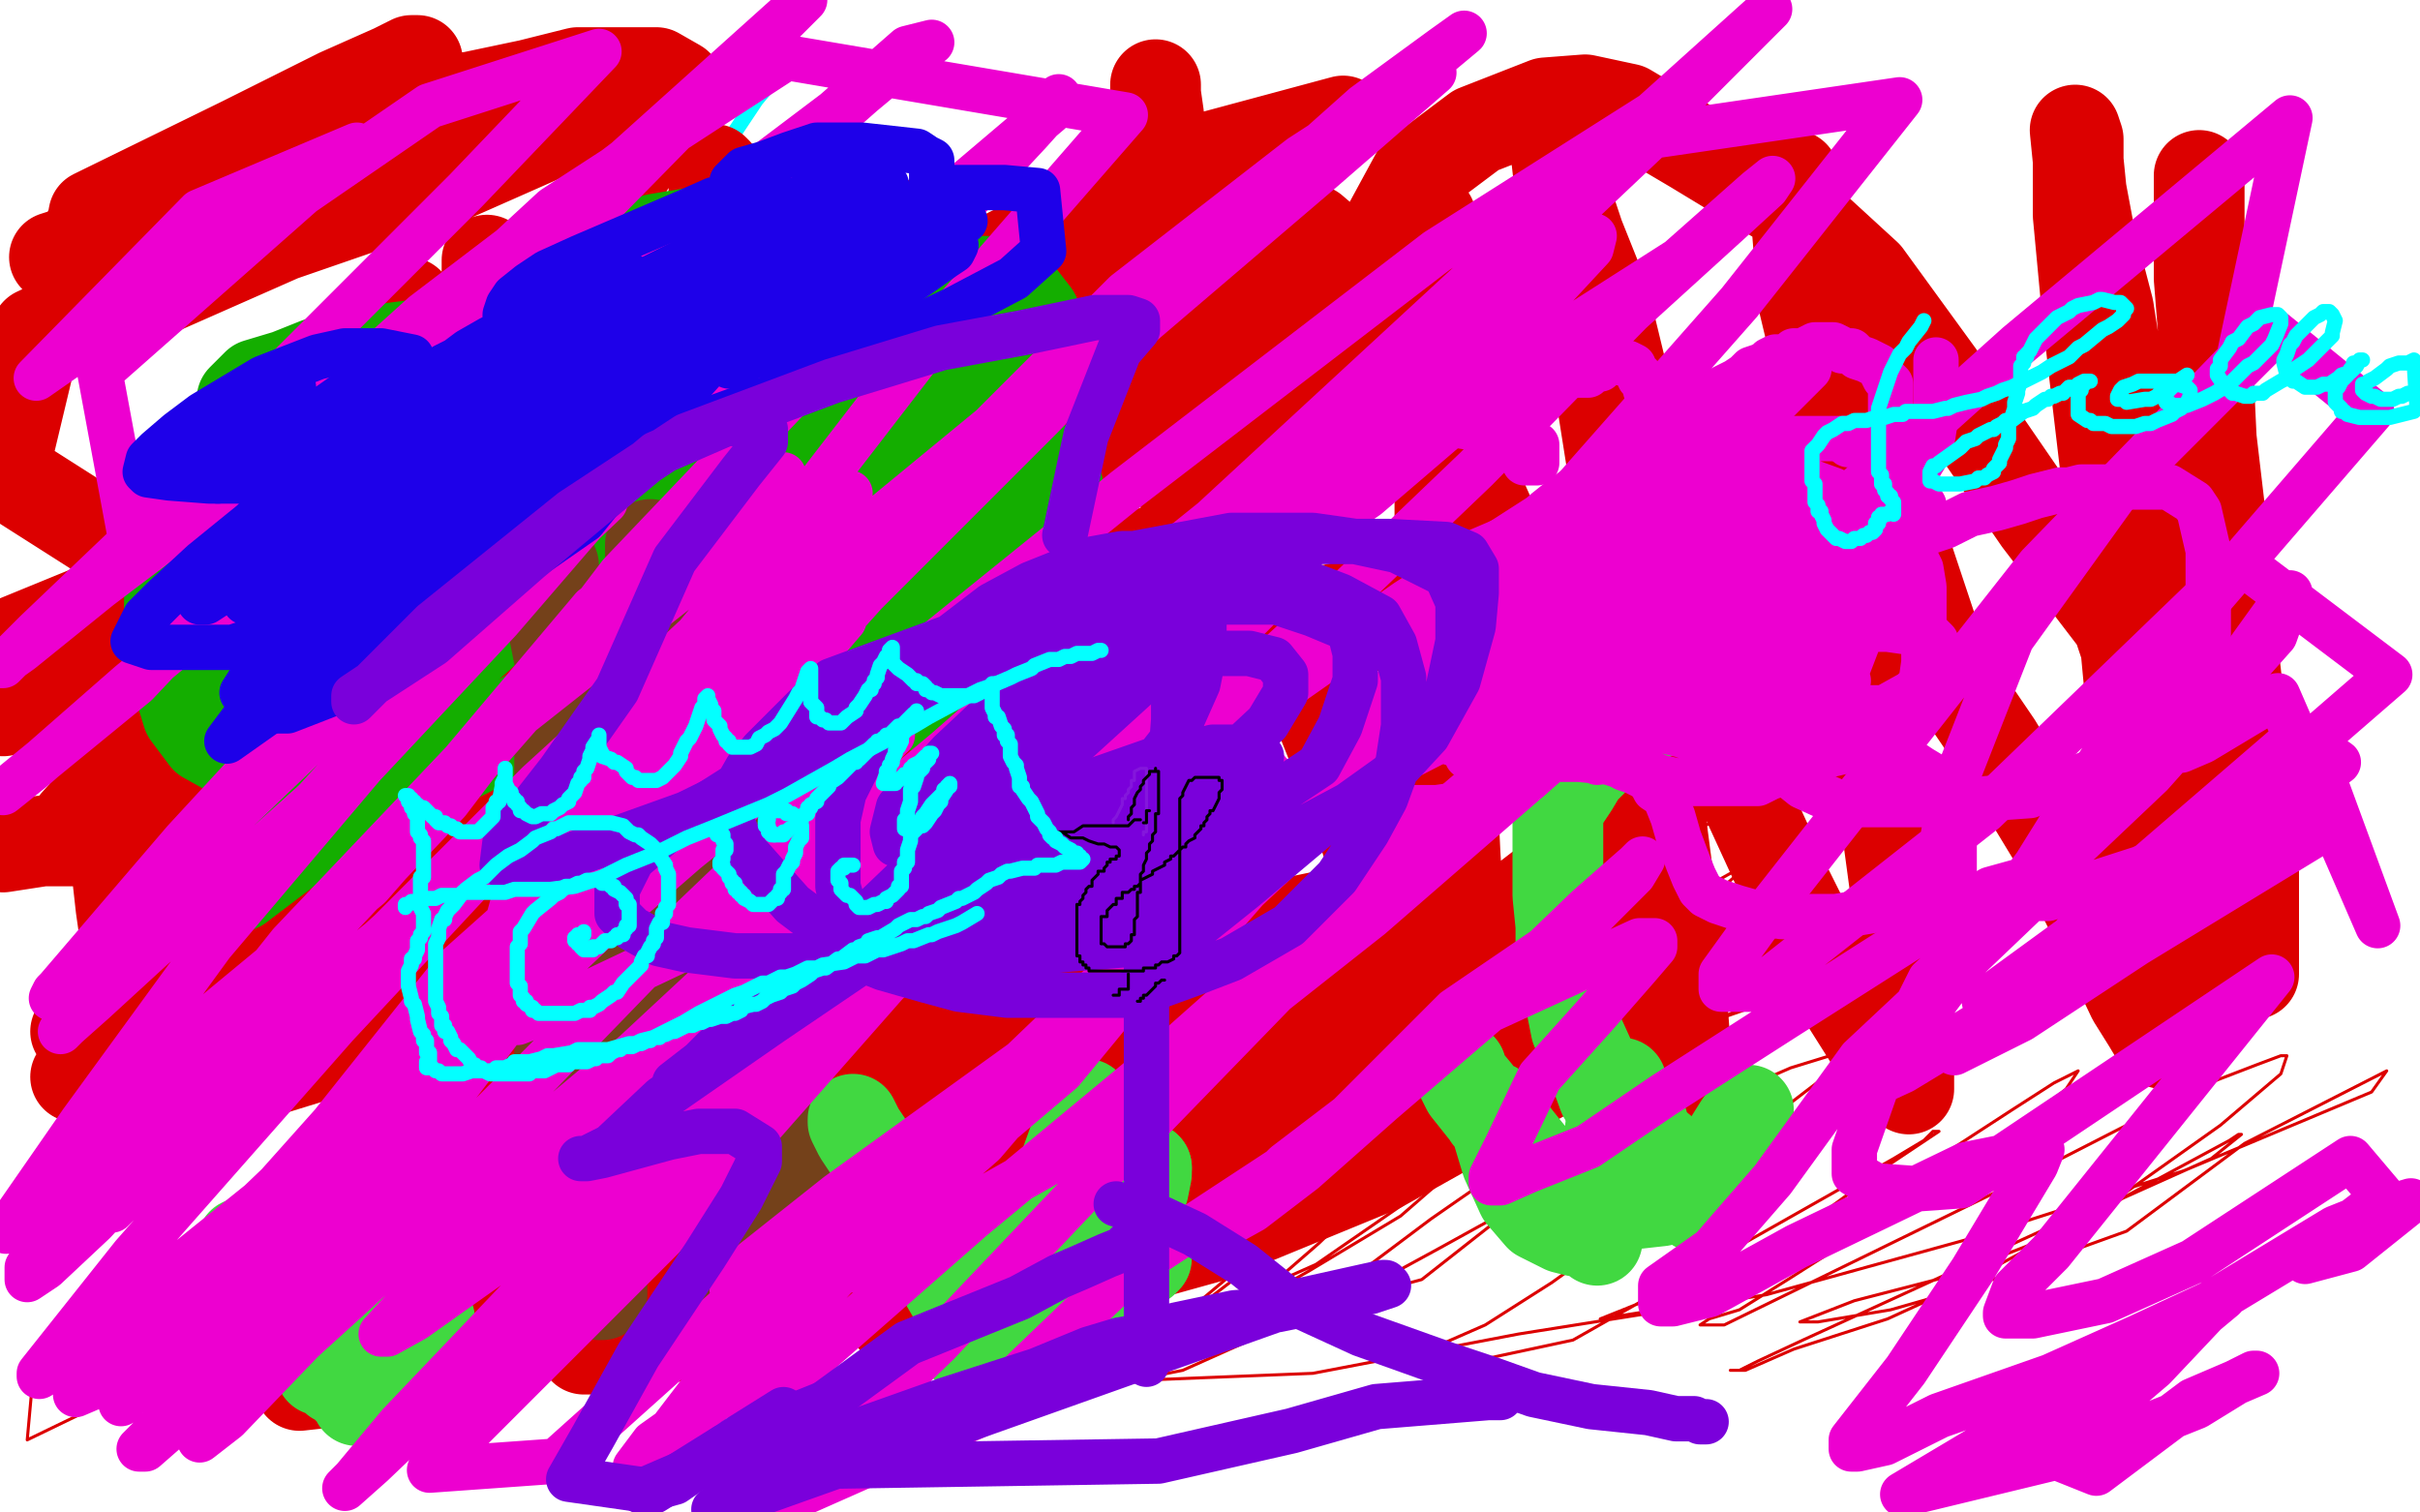 <?xml version="1.0" standalone="no"?>
<!DOCTYPE svg PUBLIC "-//W3C//DTD SVG 1.1//EN"
"http://www.w3.org/Graphics/SVG/1.1/DTD/svg11.dtd">

<svg width="800" height="500" version="1.1" xmlns="http://www.w3.org/2000/svg" xmlns:xlink="http://www.w3.org/1999/xlink" style="stroke-antialiasing: false"><desc>This SVG has been created on https://colorillo.com/</desc><rect x='0' y='0' width='800' height='500' style='fill: rgb(255,255,255); stroke-width:0' /><polyline points="267,18 265,18 265,18 260,21 260,21 255,27 255,27 250,33 250,33 242,45 242,45 234,53 234,53 228,61 228,61 219,70 219,70 212,78 212,78 207,86 207,86 202,91 202,91 198,96 198,96 196,97 196,97" style="fill: none; stroke: #03ffff; stroke-width: 5; stroke-linejoin: round; stroke-linecap: round; stroke-antialiasing: false; stroke-antialias: 0; opacity: 1.0"/>
<polyline points="196,97 195,98 194,99 194,100" style="fill: none; stroke: #03ffff; stroke-width: 5; stroke-linejoin: round; stroke-linecap: round; stroke-antialiasing: false; stroke-antialias: 0; opacity: 1.0"/>
<polyline points="253,155 251,155 251,155 240,155 240,155 233,156 233,156 223,160 223,160 202,168 202,168 179,178 179,178 164,184 164,184 151,188 151,188 141,192 141,192 138,193 136,193 138,193 146,192 167,183 202,164 235,144 280,126 314,114 338,105 358,97 370,94 376,92 378,91 375,92 366,95 356,101 346,106 298,135 279,152 264,164 246,172 235,178 229,181 227,182 226,182 248,176 272,165 307,149 337,129 354,118 365,110 377,104 379,103 379,102 371,105 342,119 304,142 257,166 210,184 169,205 123,231 98,246 89,251 87,253 115,237 151,217 202,196 243,166 298,135 334,114 353,102 364,96 372,92 374,92 374,91 371,92 361,97 337,106 304,124 268,144 226,164 196,178 175,188 164,193 160,195 159,195 167,193 194,181 235,155 282,127 330,102 368,86 410,70 439,56 449,50 454,47 456,46 449,50 424,62 397,75 343,98 296,133 236,163 193,187 143,218 110,240 100,248 96,251 117,243 153,222 206,204 251,186 307,167 347,148 387,131 421,121 435,116 440,114 442,114 443,114 443,115 437,124 417,138 395,152 365,170 323,195 292,223 266,242 249,255 241,260 241,262 247,262 259,262 287,258 323,247 366,227 414,205 451,190 496,179 520,173 531,170 536,169 537,169 538,169 533,169 509,176 484,192 441,216 403,235 384,247 373,253 371,256 387,253 423,242 452,230 494,215 526,203 543,198 555,196 562,196 564,196 562,198 553,203 537,207 530,209 514,214 489,231 445,261 408,286 367,309 332,332 316,348 310,357 310,361 323,361 343,354 383,338 426,321 476,303 527,283 573,256 617,233 641,221 648,217 650,217 652,216 635,228 603,251 560,275 514,297 472,331 425,360 400,377 390,383 385,387 385,388 387,388 412,382 439,364 473,340 513,323 537,312 549,307 558,305 560,305 560,306 553,314 535,331 502,353 471,375 423,408 392,434 377,448 369,453 368,455 400,429 434,403 470,382 505,362 528,347 539,342 545,341 548,341 549,343 549,347 545,353 535,360 513,368 486,382 463,402 433,420 419,428 413,431 436,411 462,386 503,367 536,347 559,329 585,316 599,312 608,311 610,311 610,314 599,321 584,330 563,339 522,350 493,364 465,381 441,396 429,402 426,403 449,383 480,361 524,333 556,305 579,285 606,272 619,266 624,264 627,264 627,263 602,272 550,301 502,326 448,351 401,381 372,407 359,418 354,423 354,424 355,424 373,411 409,388 441,368 487,346 518,326 538,311 549,305 555,302 557,302 544,316 514,334 482,352 462,368 448,383 438,393 434,398 434,400 449,387 486,368 515,357 536,348 554,339 570,336 579,332 582,332 562,339 527,355 477,389 435,418 390,438 363,450 353,455 351,458 366,458 391,453 429,436 473,403 509,378 550,359 576,348 589,343 593,340 596,340 571,349 544,366 515,391 477,412 455,424 448,429 444,430 470,423 498,401 529,380 569,363 592,353 605,349 616,345 620,344 622,344 611,350 538,406 513,424 491,438 475,445 471,449 471,450 481,450 492,449 520,443 626,383 636,377 639,374 640,374 641,374 623,386 597,405 570,420 544,430 529,436 548,433 571,424 612,402 645,380 665,367 679,358 687,354 683,360 652,386 613,409 591,423 575,433 565,436 562,438 563,438 570,438 660,394 701,373 733,357 746,352 754,349 756,349 754,355 734,372 703,394 596,443 581,450 575,453 572,453 577,453 593,446 624,436 648,425 737,377 740,375 741,375 731,383 702,396 675,410 644,422 613,430 595,437 601,437 625,433 653,425 703,407 742,378 789,354 784,361 722,387 653,409 584,428 502,441 434,454 334,458 353,444 381,405 400,374 412,348 417,321 417,309 406,303 316,328 166,402 71,446 9,476 11,454 86,392 154,336 223,282 272,233 294,209 303,200 306,198 305,198 304,198 265,225 202,258 150,287 114,312 97,325 92,327 94,322 110,309 155,279 198,235 251,200 291,161 322,127 339,112 346,106 346,105 328,121 281,147 235,171 172,206 128,236 100,253 91,259 98,254 134,230 179,200 237,156 285,117 337,83 372,54 384,43 388,41 387,43 386,44 347,65 276,110 210,147 150,177 106,203 81,223 73,229 74,228 85,219 126,197 168,163 223,125 263,95 286,73 299,62 303,59 268,77 223,110 168,146 124,172 95,188 81,196 76,199 102,187 141,164 167,137 188,121 198,115 203,112 204,112 195,126" style="fill: none; stroke: #dc0000; stroke-width: 1; stroke-linejoin: round; stroke-linecap: round; stroke-antialiasing: false; stroke-antialias: 0; opacity: 1.0"/>
<polyline points="1,280 14,278 14,278 36,278 36,278 38,278 38,278 38,279 38,281 38,284 39,291 40,300 41,307 42,315 44,327 44,329 45,331 56,278 63,263 65,242 69,229 69,224 70,220 68,237 66,245 64,255 63,269 63,284 63,293 65,301 68,305 72,309 74,310 76,310 78,310 78,309 79,306 79,300 79,289 80,277 80,266 81,252 81,234 81,220 81,213 81,210 81,209 81,208 81,210 81,216 81,226 81,235 81,245 82,256 85,271 87,284 89,291 90,294 90,295 91,295 91,291 91,281 91,272 91,261 91,240 89,217 88,203 87,195 86,190 86,189 86,191 86,198 86,212 88,227 90,240 95,256 101,278 108,291 116,300 119,304 123,306 125,306 127,306 129,302 129,290 129,277 129,264 129,249 127,224 123,203 119,190 116,180 113,175 112,174 112,179 112,192 115,215 121,237 128,255 135,285 142,305 146,315 149,321 151,324 152,322 152,311 152,298 152,284 152,268 152,239 150,222 148,209 147,202 146,199 146,198 145,202 145,214 145,231 145,244 147,260 151,284 157,304 163,314 168,319 170,321 171,322 172,322 172,312 170,292 163,272 158,232 151,199 146,170 142,135 138,116 136,105 135,102 135,100 135,104 135,121 135,138 135,158 139,195 143,225 152,261 163,294 176,318 184,334 188,342 190,344 190,345 190,342 190,331 188,305 184,278 178,238 173,198 167,160 164,120 162,103 161,92 161,88 161,87 161,86 161,93 163,112 167,134 177,160 188,201 199,232 208,273 217,306 222,323 225,337 229,347 230,352 230,353 230,343 229,326 227,292 222,260 218,212 215,175 211,132 208,98 205,79 203,68 202,65 202,64 202,65 202,74 202,95 204,118 207,150 215,191 225,219 238,261 256,294 273,319 285,347 292,368 296,378 298,381 300,382 300,355 300,321 297,279 292,246 284,198 275,162 264,128 252,92 244,71 239,61 237,57 236,56 236,73 240,97 246,122 261,164 274,198 288,242 296,278 305,311 312,347 320,370 324,380 327,383 328,385 329,385 330,385 331,364 331,336 330,294 324,257 321,209 317,169 314,137 312,103 311,86 310,75 310,72 310,71 310,81 311,99 315,115 326,151 340,183 356,213 373,255 383,281 390,304 399,334 406,352 412,361 416,365 418,366 415,336 406,297 400,249 397,209 391,158 389,124 385,84 384,53 383,38 382,31 382,28 382,36 382,59 383,80 390,113 399,149 413,181 431,223 445,258 456,291 467,327 472,347 478,356 481,362 482,363 483,364 483,347 483,317 481,282 479,240 476,208 476,164 474,135 473,112 473,93 473,79 473,74 473,72 473,84 474,98 478,122 485,154 497,181 510,222 522,254 533,285 542,323 549,346 553,357 556,363 557,365 558,365 558,358 556,331 553,302 547,256 542,221 536,173 530,135 524,108 519,78 515,56 514,47 513,44 516,60 522,78 530,98 538,131 545,159 553,189 562,228 574,257 591,294 607,326 619,345 625,354 628,358 630,359 631,360 631,341 629,312 624,275 618,237 613,202 605,156 602,124 596,99 594,74 593,63 593,58 596,69 601,84 606,101 613,131 621,156 631,185 643,221 660,246 680,279 696,311 705,330 710,338 713,343 715,345 716,345 716,328 714,305 711,276 705,238 702,206 697,163 693,129 690,103 687,71 687,54 687,46 686,43 688,63 691,79 697,102 702,134 708,159 715,186 718,220 724,243 729,270 734,299 737,312 742,319 743,321 744,322 745,322 745,309 745,292 745,274 741,240 738,213 735,179 731,145 730,124 728,98 727,75 727,66 727,59 727,58 727,59 727,61 727,77 727,92 729,117 730,148 730,168 732,207 732,235 732,260 732,291 732,306 732,314 731,316 728,300 722,278 713,245 700,206 674,172 641,124 617,91 593,69 560,49 538,36 524,33 511,34 488,43 468,58 449,93 434,123 415,161 389,204 372,244 358,289 354,316 354,328 360,335 382,339 407,339 453,332 489,309 537,272 576,242 596,219 607,198 609,187 579,181 525,186 453,207 357,233 247,258 135,303 25,341 67,317 178,284 285,252 374,222 433,203 452,199 456,199 457,198 235,288 130,328 25,356 292,229 349,200 376,184 385,181 386,181 339,200 245,230 136,272 56,271 162,214 268,169 355,130 418,106 357,127 267,161 164,204 56,246 29,251 122,204 219,167 313,135 370,110 392,104 399,103 365,115 282,135 82,209 25,272 500,78 511,75 511,76 511,78 433,100 320,131 203,171 106,206 20,231 0,214 83,180 186,147 122,155 34,177 1,156 12,110 55,90 95,73 114,61 122,56 124,55 93,65 29,82 31,71 80,47 112,31 130,23 136,20 138,20 133,24 110,35 64,62 43,71 32,76 29,77 30,78 39,78 57,75 98,66 136,49 178,36 203,28 213,26 215,26 216,26 191,40 148,59 93,78 25,108 48,91 97,69 143,47 177,34 187,31 189,31 167,41 118,55 73,68 18,85 43,77 85,60 112,44 122,39 126,37 134,35 156,32 175,28 191,24 205,24 217,24 224,28 224,32 220,39 210,51 199,71 190,84 180,96 172,105 168,114 166,123 166,132 170,140 178,145 190,150 214,152 233,152 247,152 258,151 265,150 267,149 247,157 202,173 142,205 85,235 33,257 41,253 107,211 191,172 281,119 350,81 401,57 435,44 444,40 392,54 321,90 235,121 143,156 78,191 26,220 2,233 1,235 10,232 51,210 113,183 192,151 281,112 351,88 411,78 434,76 441,82 435,97 399,122 332,168 253,214 178,263 104,313 64,343 49,357 48,361 66,361" style="fill: none; stroke: #dc0000; stroke-width: 30; stroke-linejoin: round; stroke-linecap: round; stroke-antialiasing: false; stroke-antialias: 0; opacity: 1.0"/>
<polyline points="66,361 105,349 168,312 249,278 308,250 367,227 399,215 409,213 409,214 409,215" style="fill: none; stroke: #dc0000; stroke-width: 30; stroke-linejoin: round; stroke-linecap: round; stroke-antialiasing: false; stroke-antialias: 0; opacity: 1.0"/>
<polyline points="409,215 368,233 294,276 212,317 157,351 120,384 107,401 106,406 112,403 144,385" style="fill: none; stroke: #dc0000; stroke-width: 30; stroke-linejoin: round; stroke-linecap: round; stroke-antialiasing: false; stroke-antialias: 0; opacity: 1.0"/>
<polyline points="259,331 182,381 129,419 86,441 67,451 67,453 75,453 79,453 133,419 215,376" style="fill: none; stroke: #dc0000; stroke-width: 30; stroke-linejoin: round; stroke-linecap: round; stroke-antialiasing: false; stroke-antialias: 0; opacity: 1.0"/>
<polyline points="144,385 185,362 247,332 292,299 324,281 342,274 346,274 341,280 317,299 259,331" style="fill: none; stroke: #dc0000; stroke-width: 30; stroke-linejoin: round; stroke-linecap: round; stroke-antialiasing: false; stroke-antialias: 0; opacity: 1.0"/>
<polyline points="213,399 151,426 119,441 109,447 108,449 120,449 146,444 210,423 268,379 336,347" style="fill: none; stroke: #dc0000; stroke-width: 30; stroke-linejoin: round; stroke-linecap: round; stroke-antialiasing: false; stroke-antialias: 0; opacity: 1.0"/>
<polyline points="215,376 273,342 330,312 363,294 374,290 375,290 375,291 346,310 274,355 213,399" style="fill: none; stroke: #dc0000; stroke-width: 30; stroke-linejoin: round; stroke-linecap: round; stroke-antialiasing: false; stroke-antialias: 0; opacity: 1.0"/>
<polyline points="336,347 382,320 427,305 451,300 456,300 447,305 421,320 360,361 282,397 212,423 145,442 109,453 99,458 117,456 164,442 225,421 302,376 360,342 421,318 455,308 467,306 468,306 453,312 416,345 356,379 294,405 235,426 203,440 193,445 193,446 204,446 235,439 298,425 354,404 422,366 469,340 508,325 525,321 525,322 516,334 477,361 424,384 362,405 320,422 301,433 296,435 296,436 296,437 328,429 400,409 456,386 522,349 561,322 577,312 583,308 544,334 466,365 407,386 354,402 331,410 326,412 331,412 349,409 396,397 441,382 499,345 538,318 552,308 556,304 554,305 552,307 485,339 391,371 315,398 249,417 208,426" style="fill: none; stroke: #dc0000; stroke-width: 30; stroke-linejoin: round; stroke-linecap: round; stroke-antialiasing: false; stroke-antialias: 0; opacity: 1.0"/>
<polyline points="150,250 149,250 149,250 149,251 149,251 147,252 147,252 145,252 145,252 141,253 141,253 130,255 130,255 121,256 121,256 102,256 102,256 88,254 77,249 68,244 62,236 58,223 56,207 56,196 57,186 63,178 75,168 89,158 103,149 111,146 121,142 128,142 134,143 139,146 141,151 141,154 141,156 135,158 127,159 120,159 110,159 99,156 89,148 83,142 80,136 80,132 85,127 95,124 105,120 115,117 130,115 154,112 169,109 178,109 182,109 183,110 184,113 184,114 183,116 179,119 177,120 175,120 175,118 178,110 183,101 190,91 203,83 217,79 229,77 239,77 248,77 261,78 274,85 283,94 289,106 291,114 291,120 287,127 278,136 269,144 265,148 262,148 261,146 261,140 269,132 282,122 298,108 308,100 317,93 326,93 335,95 342,104 345,110 345,117 343,123 338,130 333,140 326,150 321,158 317,163 311,166 310,166 310,165 313,160 319,157 328,154 337,153 343,153 348,155 349,158 350,162 349,167 343,172 334,180 325,192 317,201 311,207 308,211 306,212 306,210 306,204 308,197 312,193 318,191 326,191 334,191 340,194 343,200 344,205 342,216 336,220 326,224 318,229 309,231 301,233 291,233 280,233 273,232 268,229 266,225 265,223 265,220 265,219 265,218 266,219 266,221 265,223 263,224 260,227 257,227 254,227 250,227 247,227 242,227 237,224 233,221 232,218 230,214 230,211 229,210 229,213 229,216 228,219 227,223 225,226 223,230 222,231 220,233 218,233 215,233 213,232 211,230 208,229 208,228 207,227 206,227 205,229 203,233 201,235 200,236 197,237 195,237 194,235 191,231 189,226 188,220 188,214 188,204 188,193 188,186 189,180 190,179 190,178 190,177 186,183 171,199 150,218 134,234 111,260 90,280 81,289 78,293 79,293 104,274 158,247 200,220 234,191 263,168 275,158 276,154 269,152 257,152 229,157 187,172 149,191 109,208 88,218 80,222 78,223 78,224 112,213 169,190 212,170 233,158 245,152 250,148 251,147 251,146 242,146 216,149 193,157 175,165 164,173 156,178 153,182 154,182 162,177 177,168 211,156 234,146 247,141 254,136 257,135 258,134 251,136 227,141 201,149 181,158 157,169 141,177 137,178 163,167 207,151 241,139 260,129 269,122 273,117 274,114 273,114 267,114 255,116 237,122 226,125 217,128 214,130 212,130 218,128 237,119 257,107 265,99 271,94 272,92 263,96 249,102 237,108 231,112 229,113 228,113 236,112 246,107 251,103 252,102 252,101 246,102 236,106 228,111 222,115 217,119 215,121 214,123 213,124 213,125 214,125 213,125 210,125 207,126 204,128 202,129 200,131 200,133 200,135 199,134 198,132 196,131 193,130 190,130 182,130 174,130 168,130 165,131 163,135 162,139 162,143 163,146 167,147 171,148 174,148 176,148 177,148 178,148 178,146 177,142 174,140 169,137 164,136 161,135 160,135 159,135 159,136 159,138 159,140 159,142 160,143 161,144 160,142 157,140 155,139 151,139 144,142 138,148 133,153 129,158 126,166 124,179 122,190 119,198 118,204 118,205 118,206 118,202 117,194 117,187 116,182 115,180 113,178 112,178 111,179 108,182 106,188 105,195 105,199 105,202 105,204 106,205 107,205 107,202 105,196 98,191 92,187 88,186 85,186 82,189 80,194 79,200 79,204 79,207 79,209 80,211 82,212 85,213 87,213 90,213 93,212 93,210 93,207 92,203 89,199 86,199 84,199 81,200 80,203 79,208 78,211 78,213 78,216 79,219 82,220 87,220 93,220 99,219 102,218 104,215 104,213 104,211 102,209 98,209 94,209 91,210 89,213 89,218 95,220 105,220 113,220 126,217 150,210 169,197 185,177 195,162 201,152 202,143 198,143 192,146 186,151 182,157 182,160 184,161 191,159 208,153 296,103 303,94 304,88 304,86 301,86 294,89 287,98 278,109 272,117 267,132 269,133 274,133 280,132 284,129 287,127 289,123 289,119 289,116 285,116 281,119 279,125 277,134 276,143 276,152 277,156 279,160 282,161 291,154 295,148 297,142 299,138 299,136 299,135 296,142 292,150 288,165 288,166 288,167 291,165 296,161 304,151 310,141 317,123 317,121 316,120 311,120 302,123 297,130 291,145 286,159 284,170 283,184 287,181 292,173 297,164 298,159 298,153 298,152 295,158 288,172 286,176" style="fill: none; stroke: #14ae00; stroke-width: 30; stroke-linejoin: round; stroke-linecap: round; stroke-antialiasing: false; stroke-antialias: 0; opacity: 1.0"/>
<polyline points="304,171 306,167 306,165 304,164 297,164 290,164 284,166 279,170 274,175 271,178" style="fill: none; stroke: #14ae00; stroke-width: 30; stroke-linejoin: round; stroke-linecap: round; stroke-antialiasing: false; stroke-antialias: 0; opacity: 1.0"/>
<polyline points="300,184 302,183 302,182 301,180 295,179 289,178 284,178 278,178 272,180 265,185" style="fill: none; stroke: #14ae00; stroke-width: 30; stroke-linejoin: round; stroke-linecap: round; stroke-antialiasing: false; stroke-antialias: 0; opacity: 1.0"/>
<polyline points="286,176 285,180 285,183 289,182 295,178 302,174 304,171" style="fill: none; stroke: #14ae00; stroke-width: 30; stroke-linejoin: round; stroke-linecap: round; stroke-antialiasing: false; stroke-antialias: 0; opacity: 1.0"/>
<polyline points="271,178 270,182 270,184 271,186 273,188 277,188 282,188 288,188 296,187 300,184" style="fill: none; stroke: #14ae00; stroke-width: 30; stroke-linejoin: round; stroke-linecap: round; stroke-antialiasing: false; stroke-antialias: 0; opacity: 1.0"/>
<polyline points="278,205 279,204 280,203 280,202 279,202 277,202 275,203 273,204 272,206" style="fill: none; stroke: #14ae00; stroke-width: 30; stroke-linejoin: round; stroke-linecap: round; stroke-antialiasing: false; stroke-antialias: 0; opacity: 1.0"/>
<polyline points="265,185 259,189 256,195 256,199 258,204 262,206 268,207 272,207 277,206 278,205" style="fill: none; stroke: #14ae00; stroke-width: 30; stroke-linejoin: round; stroke-linecap: round; stroke-antialiasing: false; stroke-antialias: 0; opacity: 1.0"/>
<polyline points="272,206 272,207 272,208 275,208 279,208 284,207 287,205 289,204 290,202 290,201" style="fill: none; stroke: #14ae00; stroke-width: 30; stroke-linejoin: round; stroke-linecap: round; stroke-antialiasing: false; stroke-antialias: 0; opacity: 1.0"/>
<polyline points="189,262 188,261 188,261 187,260 187,260 186,258 186,258 186,256 186,256 186,253 186,253 185,251 185,251 185,249 185,249 185,250 185,255 185,259 185,266 185,280 185,296 185,313 185,339 185,366 186,384 187,396 190,406 192,415 197,425 198,428 199,428 199,427 199,419 199,409 197,393 196,361 194,330 192,291 189,256 188,236 185,215 184,201 184,193 183,190 183,189 183,188 183,187 183,190 183,200 183,208 185,218 189,233 193,258 196,273 199,286 202,296 206,304 206,309 207,311 208,312 206,308 204,302 201,293 199,278 197,264 195,252 194,241 193,231 193,226 193,225 193,224 194,231 199,244 206,274 215,307 227,360 234,395 241,418 245,431 247,439 248,443 249,444 249,445 249,446 247,431 237,385 228,344 218,297 211,262 206,245 203,233 199,223 199,218 198,217 197,217 196,222 196,233 196,252 198,275 202,294 213,328 223,356 230,370 236,379 240,383 241,384 242,385 242,379 242,364 242,348 242,331 242,300 242,281 242,268 242,262 242,259 242,258 244,264 250,298 252,316 257,348 258,374 259,386 260,394 261,400 261,402 261,403 259,398 254,384 244,353 234,327 220,290 206,261 199,243 193,233 190,217 191,221 195,228 201,238 209,261 218,282 227,302 234,330 247,373 249,376 250,377 250,378 250,366 251,346 251,332 251,312 251,263 251,259 251,258 251,259 251,265 250,279 250,290 250,359 251,365 251,367 251,368 248,345 245,321 229,232 225,213 220,196 216,186 215,181 215,180 215,187 215,195 217,215 219,237 223,256 227,270 229,287 233,301 234,310 235,315 235,316 235,317 231,281 226,263 221,246 216,236 215,231 214,230 214,229 214,235 217,258 220,271 224,292 226,313 230,326" style="fill: none; stroke: #74411a; stroke-width: 30; stroke-linejoin: round; stroke-linecap: round; stroke-antialiasing: false; stroke-antialias: 0; opacity: 1.0"/>
<polyline points="119,463 118,463 118,463 117,461 117,461 113,457 113,457 107,448 107,448 99,438 99,438 92,431 92,431 87,424 87,424 83,418 83,418 81,415 81,415 80,413 80,411 82,413 84,416 88,418 93,423 97,431 100,439 103,447 105,450 106,452 106,453 106,452 105,448 104,442 102,438 101,435 101,434 100,433 101,433 103,435 105,440 107,446 107,451 109,453 110,455 111,456 112,453 112,443 113,435 114,428 115,422 117,417 117,415" style="fill: none; stroke: #41d841; stroke-width: 30; stroke-linejoin: round; stroke-linecap: round; stroke-antialiasing: false; stroke-antialias: 0; opacity: 1.0"/>
<polyline points="120,448 120,449 121,449 122,449 125,445 127,441 128,435 130,430 132,427 135,424 136,423 137,423 138,423 138,424 138,430 138,438 138,444" style="fill: none; stroke: #41d841; stroke-width: 30; stroke-linejoin: round; stroke-linecap: round; stroke-antialiasing: false; stroke-antialias: 0; opacity: 1.0"/>
<polyline points="138,454 138,451 139,448 139,444 140,439 141,436 142,436 142,437" style="fill: none; stroke: #41d841; stroke-width: 30; stroke-linejoin: round; stroke-linecap: round; stroke-antialiasing: false; stroke-antialias: 0; opacity: 1.0"/>
<polyline points="117,415 118,415 118,417 118,420 118,424 118,431 118,438 119,444 120,446 120,448" style="fill: none; stroke: #41d841; stroke-width: 30; stroke-linejoin: round; stroke-linecap: round; stroke-antialiasing: false; stroke-antialias: 0; opacity: 1.0"/>
<polyline points="142,437 142,442 142,446 142,449 142,452 142,454 142,455 141,455" style="fill: none; stroke: #41d841; stroke-width: 30; stroke-linejoin: round; stroke-linecap: round; stroke-antialiasing: false; stroke-antialias: 0; opacity: 1.0"/>
<polyline points="138,444 138,448 138,451 138,453 138,454" style="fill: none; stroke: #41d841; stroke-width: 30; stroke-linejoin: round; stroke-linecap: round; stroke-antialiasing: false; stroke-antialias: 0; opacity: 1.0"/>
<polyline points="319,445 333,442 333,442 343,439 343,439 347,437 347,437 349,436 349,436 349,435 349,435 349,433 349,433 341,428 341,428 330,421 330,421 319,415 311,408 306,403 299,396 294,389 288,381 284,375 282,371 282,370 284,374 288,380 291,386 295,392 300,398 305,408 312,423 319,435 326,441 329,445 331,446 331,442 331,432 331,424 331,417 331,411 332,406 333,403 333,401 334,401 335,402 336,405 337,408 338,415 340,425 341,432 341,436 341,438 341,439 342,432 345,421 346,412 349,402 351,388 355,377 357,370 358,366 359,365 359,371 359,381 359,389 359,395 359,400 359,404 359,409 359,410 360,409 363,407 367,403 370,400 374,395 377,389 379,386" style="fill: none; stroke: #41d841; stroke-width: 30; stroke-linejoin: round; stroke-linecap: round; stroke-antialiasing: false; stroke-antialias: 0; opacity: 1.0"/>
<polyline points="362,433 365,430 371,424 375,419 378,417 378,416 379,416" style="fill: none; stroke: #41d841; stroke-width: 30; stroke-linejoin: round; stroke-linecap: round; stroke-antialiasing: false; stroke-antialias: 0; opacity: 1.0"/>
<polyline points="379,386 379,388 378,393 375,398 371,405 367,414 364,425 362,429 362,432 362,433" style="fill: none; stroke: #41d841; stroke-width: 30; stroke-linejoin: round; stroke-linecap: round; stroke-antialiasing: false; stroke-antialias: 0; opacity: 1.0"/>
<polyline points="521,404 520,401 520,401 518,399 518,399 516,397 516,397 512,394 512,394 508,389 508,389 502,382 502,382 496,374 496,374 492,369 492,369 489,363 489,363 488,361 488,361 483,355 483,355 483,354 483,353 483,354 483,356 485,360 516,399 520,404 522,406 522,407 521,407 517,406 509,402 503,395 498,384 495,374 494,368 493,366 494,366 498,372 526,407 527,409 528,410 529,404 530,392 533,368 535,361 536,359 536,358 536,359 536,362 536,367 536,375 536,382 536,388 536,391 536,393 536,394 536,393 538,387 540,380 542,375 543,372 543,371 543,374 543,379 542,385 541,390 540,394 540,396 540,398 549,397 561,389 570,380 575,372 578,368 578,367 578,371 577,377 574,383 570,388 567,392 563,397 561,398 561,399 562,399 565,397 568,395 569,395 570,395" style="fill: none; stroke: #41d841; stroke-width: 30; stroke-linejoin: round; stroke-linecap: round; stroke-antialiasing: false; stroke-antialias: 0; opacity: 1.0"/>
<polyline points="554,388 553,386 553,386 552,384 552,384 549,380 549,380 544,376 544,376 539,374 539,374 535,370 535,370 530,362 530,362 526,351 526,351 521,340 521,340 519,330 517,323 516,316 516,306 515,296 515,287 515,280 515,274 515,271 515,268 516,266 518,263 520,260 523,255 528,250 534,245 539,241 542,239 544,237 545,237 543,235 540,234 538,233 537,232 536,232 536,231 535,231" style="fill: none; stroke: #41d841; stroke-width: 30; stroke-linejoin: round; stroke-linecap: round; stroke-antialiasing: false; stroke-antialias: 0; opacity: 1.0"/>
<polyline points="528,252 528,251 528,251 527,250 527,250 526,250 526,250 524,250 524,250 521,250 521,250 517,250 517,250 511,250 500,250 489,249 481,246 475,244 471,241 469,237 466,233 466,228 466,220 466,212 466,205 466,201 468,198 470,195 473,193 478,190 484,186 491,183 506,174 511,169 516,165 520,162 526,159 535,156 546,153 557,150 565,149 572,147 579,146 586,145 593,145 600,145 607,145 612,145 615,148 617,149 620,152 623,157 625,163 628,170 630,178 633,184 635,188 636,194 636,201 636,210 636,219 635,226 633,232 631,235 630,237 627,240 624,242 620,245 615,247 607,249 598,251 593,253 588,256 585,257 581,259 579,259 576,259 572,259 566,259 558,259 549,257 544,255 538,254 532,252 522,251 510,251 498,251 491,251 487,251 485,250 503,247 521,244 551,239 579,238 597,235 610,235 618,234 621,234 622,234 616,234 602,234 580,234 559,236 540,238 524,242 513,244 508,246 508,247 515,247 528,245 540,242 557,240 579,235 593,232 604,228 609,227 610,225 611,225 608,225 599,225 582,225 565,229 549,232 535,235 527,236 524,236 531,236 542,231 563,223 584,212 596,204 602,200 603,198 604,197 604,196 593,196 576,198 558,205 527,215 493,226 473,235 461,239 458,242 456,242 455,242 490,233 530,214 573,194 610,179 625,173 632,169 636,167 613,169 589,175 565,184 539,198 517,210 507,216 503,217 502,218 502,219 513,216 535,204 549,193 567,186 582,180 592,177 595,176 595,175 596,175 584,176 568,183 540,194 507,211 488,222 478,228 475,231 474,231 496,223 526,205 553,190 584,177 599,171 607,167 609,165 590,165 569,167 531,176 500,185 487,192 480,197 476,201 476,202 480,202 500,196 520,189 532,183 542,180 548,177 550,175 550,174 550,173 548,172 544,172 534,172 517,174 503,179 494,186 485,198 482,208 480,215 480,219 483,222 491,223 512,223 527,223 539,221 552,213 564,204 572,195 575,187 575,183 570,179 561,176 554,175 543,175 528,176 515,181 507,188 502,198 500,206 500,212 504,217 515,221 526,223 536,224 546,224 558,224 573,224 585,222 593,217 598,207 601,197 602,190 602,183 599,179 588,175 570,172 557,172 540,172 511,176 490,185 477,196 472,208 468,218 468,223 468,227 472,231 490,235 511,238 529,239 554,239 580,237 594,234 604,229 610,223 615,210 616,200 616,192 613,185 604,180 582,175 562,174 549,174 535,174 519,176 506,182 498,191 494,202 493,211 493,218 497,224 508,229 522,234 532,236 543,239 560,239 578,237 589,234 598,228 605,221 609,208 610,196 610,189 608,183 601,177 587,174 568,171 553,171 536,171 510,173 489,182 479,191 472,204 469,214 469,221 472,227 483,231 505,235 518,236 532,236 552,236 574,233 585,228 595,221 602,210 606,199 608,190 608,183 606,177 602,171 594,166 580,162 565,161 552,161 539,165 528,169 517,176 508,183 502,193 500,204 500,212 508,219 519,224 530,227 544,227 566,227 583,222 595,216 605,206 613,197 618,190 620,184 620,178 612,167 606,162 595,158 576,156 562,156 551,160 541,167 531,172 523,179 519,185 517,195 518,206 524,213 531,219 538,223 549,225 568,226 582,226 594,224 604,217 616,208 625,199 631,191 632,185 630,182 622,178 615,176 606,173 589,173 569,173 555,176 547,180 539,187 533,196 529,207 529,215 529,222 531,227 536,230 542,233 553,234 568,234 580,234 590,231 597,227 604,221 608,212 610,205 611,198 610,194 607,191 601,189 591,189 578,189 565,191 555,200 549,210 546,219 545,226 545,230 545,234 546,238 548,241 556,243 564,246 572,246 579,246 585,245 590,242 595,239 598,236 602,234 603,230 603,228 603,226 602,225 599,224 595,224 589,225 582,227 576,230 572,233 570,236 570,239 570,241 571,244 573,246 578,248 581,249 584,249 588,249 593,248 599,244 611,239 623,234 632,229 637,224 639,220 640,216 640,212 638,210 624,208 613,208 605,209 599,214 596,217 594,219 594,221 594,222 595,222 598,222 600,222 603,220 606,210 605,208 602,206 599,206 595,207 590,210 583,215 577,220 574,223 574,227 577,227 580,225 582,223 583,220 583,216 582,212 576,211 568,211 551,221" style="fill: none; stroke: #ed00d0; stroke-width: 15; stroke-linejoin: round; stroke-linecap: round; stroke-antialiasing: false; stroke-antialias: 0; opacity: 1.0"/>
<polyline points="506,257 502,260 502,260 499,262 499,262 494,264 494,264 489,265 489,265 475,267 475,267 469,267 469,267 465,267 457,267 446,267 438,267 432,265 427,262 420,256 414,249 409,240 403,232 401,225 401,218 401,211 404,201 408,190 412,179 427,153 431,150 434,146 439,144 447,143 454,142 463,141 469,140 474,140 478,140 503,144 506,146 508,147 508,150 508,151 508,152 508,153 507,153 506,153 504,153" style="fill: none; stroke: #ed00d0; stroke-width: 15; stroke-linejoin: round; stroke-linecap: round; stroke-antialiasing: false; stroke-antialias: 0; opacity: 1.0"/>
<polyline points="640,119 640,122 640,122 640,126 640,126 640,128 640,128 640,132 640,132 640,137 640,137 639,144 639,144 637,150 637,150 634,155 634,155 632,158 632,158 629,160 627,161 626,162 624,163 623,163 622,163 620,163" style="fill: none; stroke: #ed00d0; stroke-width: 15; stroke-linejoin: round; stroke-linecap: round; stroke-antialiasing: false; stroke-antialias: 0; opacity: 1.0"/>
<polyline points="611,147 613,146 613,146 614,146 614,146 615,146 615,146 616,148 616,148" style="fill: none; stroke: #ed00d0; stroke-width: 15; stroke-linejoin: round; stroke-linecap: round; stroke-antialiasing: false; stroke-antialias: 0; opacity: 1.0"/>
<polyline points="620,153 621,151 621,151 622,147 622,147 623,144 623,144 625,139 625,139 625,137 625,137 625,134 625,134 625,132 625,132 625,131 625,131 625,129 625,129 625,127 623,125 621,121 617,119 614,118 612,116 609,116 608,115 606,114 605,114 603,114 602,114 601,114 600,114 598,115 596,116 595,116 593,116 592,117 591,118 590,118 589,118 587,118 585,119 584,120 582,121 579,122 577,124 574,126 570,128 566,130 561,131 558,131 556,133 554,133 552,134 552,136 551,136 550,137 550,138 549,140 549,143 548,144 548,145 548,147 548,148 547,149 547,150 547,151" style="fill: none; stroke: #ed00d0; stroke-width: 15; stroke-linejoin: round; stroke-linecap: round; stroke-antialiasing: false; stroke-antialias: 0; opacity: 1.0"/>
<polyline points="545,138 545,136 545,136 545,133 545,133 545,131 545,131 545,130 545,130 544,129 544,129 544,126 544,126 542,125 542,125 542,124 542,124 540,122 540,122 540,121 538,120 537,120 536,120 535,119 534,119 533,119 532,119 531,120 530,120 529,122 528,122 527,122 525,124 523,124 521,124 519,124 516,125 514,125 513,125 511,126 510,127 508,128 507,129 505,129 505,130 504,130 504,131 503,132 502,132 502,134 501,134 500,135 500,136 500,137 500,139 500,140 500,141 501,141" style="fill: none; stroke: #ed00d0; stroke-width: 15; stroke-linejoin: round; stroke-linecap: round; stroke-antialiasing: false; stroke-antialias: 0; opacity: 1.0"/>
<polyline points="615,185 621,182 621,182 626,179 626,179 631,178 631,178 637,176 637,176 643,174 643,174 651,170 651,170 660,168 660,168 667,166 667,166 673,164 673,164 677,163 681,162 684,162 688,161 692,161 699,161 706,161 711,161 717,161 725,166 727,169 730,182 730,189 730,196 730,201 730,205 730,210 729,215 725,224 722,233 717,240 708,248 697,253 687,257 678,260 671,263 657,264 640,266 628,266 618,266 613,266 607,265 596,260 591,256 585,243 583,235 582,230 582,225 582,223 582,222 587,224 591,229 595,234 600,239 606,243 614,247 624,250 632,252 635,254 640,257 642,259 644,262 645,271 646,278 646,283 646,286 646,290 646,293 646,294 641,297 636,299 619,301 613,302 607,303 602,303 596,303 589,303 581,302 574,300 568,298 564,296 562,294 560,290 558,285 555,277 553,270 551,265 550,263 547,261 546,259 544,257 540,255 537,254 534,251 532,249 531,247 529,244 527,242 526,240 525,238 524,238 523,237 521,237 520,238 520,239 520,240 520,241 520,242" style="fill: none; stroke: #ed00d0; stroke-width: 15; stroke-linejoin: round; stroke-linecap: round; stroke-antialiasing: false; stroke-antialias: 0; opacity: 1.0"/>
<polyline points="410,330 412,327 412,327 417,322 417,322 433,308 433,308 462,283 462,283 485,263 485,263 508,247 508,247 536,226 536,226 554,207 554,207 564,197 564,197 568,192 569,190 561,194 544,206 529,217 518,223 510,229 506,232 503,233 508,231 515,225 523,217 533,210 541,204 544,202 545,202 535,210 518,223 491,237 456,255 427,280 412,294 405,302 403,304 422,279 461,252 493,217 529,180 566,153 587,133 596,124 598,122 562,135 521,163 465,199 418,232 365,268 331,299 315,313 312,318 345,287 385,251 442,199 488,155 539,103 572,73 584,62 586,59 581,63 555,86 508,116 452,164 385,211 336,257 304,292 288,312 285,318 287,318 321,290 363,241 420,187 465,143 497,103 521,83 527,78 526,82 513,96 469,126 420,173 356,217 307,268 264,305 241,325 235,330 239,330 255,313 300,276 350,219 545,39 585,3 557,31 475,83 372,162 258,254 149,349 78,419 48,451 40,462 40,463 40,464 79,420 154,336 221,250 295,174 372,97 430,52 464,30 474,24 436,57 361,121 296,176 225,242 179,291 155,322 148,335 148,337 153,334 184,307 225,264 286,196 343,139 405,76 451,35 477,16 484,11 442,46 356,118 277,183 193,257 112,322 63,373 44,394 39,398 37,400 36,400 76,341 148,265 205,190 265,127 312,74 340,44 349,34 350,32 349,35 347,37 301,76 219,148 139,210 73,273 35,313 20,327 17,330 18,328 19,327 61,278 133,200 190,130 243,68 285,31 303,16 308,14 300,16 276,37 223,77 166,130 94,184 43,226 11,254 1,262 45,226 97,171 167,100 222,44 266,0 207,53 140,104 78,160 33,194 7,215 0,220 1,220 12,209 55,168 97,120 154,63 198,17 142,35 78,79 12,125 66,70 118,48 33,123 43,177 118,129 183,69 260,19 372,38 311,108 257,178 204,242 170,297 161,330 171,338 189,331 246,304 313,248 386,184 473,114 546,45 628,33 575,100 500,185 409,283 338,351 277,395 248,418 242,426 255,427 287,418 358,378 453,303 559,211 667,114 757,39 740,119 674,187 615,262 582,304 569,322 569,327 577,327 581,327 656,268 741,186 790,223 715,288 656,331 664,328 700,301 759,246 770,273 706,312 668,337 646,348 655,342 695,299 760,243 773,252 706,301 662,334 629,354 616,360 613,361 617,359 630,344 673,286 721,209 784,136 752,110 701,161 665,211 645,262 641,284 642,292 650,297 677,297 708,287 768,257 786,306 753,230 728,245 721,248 721,247 721,246 757,196 752,210 711,256 673,292 638,324 620,360 613,380 613,388 620,392 634,393 648,392 751,323 678,414 666,426 663,434 663,435 672,435 696,430 725,417 777,383 788,396 771,409 765,415 762,417 777,413 797,397 787,400 772,406 734,429 701,449 671,469 629,494 691,479 726,465 739,457 745,454 746,454 725,463 693,487 678,481 712,452 729,434 735,429 707,442 678,455 641,468 623,477 614,479 612,479 612,477 612,476 630,453 652,420 667,395 673,385 675,380 650,385 621,399 594,412 565,428 553,431 549,431 549,425 566,413 586,390 615,350 647,320 669,299 675,291 678,289 676,289 658,294 633,309 589,337 550,362 525,379 505,387 496,391 493,391 493,389 498,379 509,356 527,336 541,320 547,313 547,311 542,311 529,317 492,334 457,364 431,387 414,400 405,405 402,407 403,407 425,385 467,353 499,325 525,300 541,286 543,284 540,289 525,304 481,334 438,377 374,419 323,468 253,499 310,444 367,384 433,316 484,267 511,242 517,235 470,275 391,345 321,403 248,467 255,439 325,378 378,316 422,264 423,263 424,262 400,289 350,348 296,398 247,440 221,474 212,484 210,485 216,477 247,455 292,404 351,354 402,292 447,253 468,235 473,233 464,234 440,262 384,305 324,367 252,422 184,483 142,486 219,409 293,325 361,262 400,216 414,201 416,201 379,238 304,302 240,372 173,428 132,471 117,489 114,492 123,484 342,275 383,235 401,216 405,213 405,214 405,215 358,259 280,318 223,375 168,414 137,436 128,441 127,441 126,441 155,409 220,356 275,291 332,244 369,208 382,197 384,197 385,197 353,223 281,282 210,348 143,404 100,443 75,469 66,476 66,474 102,435 151,383 214,318 260,274 287,249 294,243 295,243 261,276 202,329 142,389 99,432 64,465 48,479 46,479 53,472 73,444 125,393 174,329 230,276 265,246 275,235 277,235 267,240 232,277 175,323 126,377 82,420 43,447 28,459 25,461 32,458 54,428 100,384 151,320 207,270 255,228 275,207 279,205 273,212 244,235 193,287 139,339 89,395 43,432 20,450 13,455 13,454 44,415 111,339 166,280 223,217 264,179 279,165 281,163 267,174 235,207 178,259 129,308 72,360 31,404 15,419 9,423 9,421 9,419 45,376 96,312 153,252 196,201 238,169 257,157 259,157 250,163 229,191 172,236 122,293 64,341 22,384 2,407 27,371 70,312 120,253 165,205 190,176 198,167 199,166 200,166 161,203 104,265 55,309 31,331 22,339 20,341 44,317 66,295 76,285 82,280" style="fill: none; stroke: #ed00d0; stroke-width: 15; stroke-linejoin: round; stroke-linecap: round; stroke-antialiasing: false; stroke-antialias: 0; opacity: 1.0"/>
<polyline points="136,118 126,116 126,116 121,116 121,116 114,116 114,116 105,118 105,118 87,125 87,125 67,137 67,137 59,143 59,143 52,149 52,149 49,152 49,152 48,156 48,156 49,157 56,158 69,159 80,159 86,159 93,159 98,158 100,157 102,157 98,159 93,164 83,173 67,186 54,198 48,204 45,210 44,212 50,214 61,214 70,214 77,214 83,212 88,211 89,210 90,210 89,213 87,219 86,226 86,231 86,234 86,235 87,235 95,235 113,228 170,188 193,172 210,151 217,140 221,132 222,129 222,130 218,143 222,143 231,140 256,131 279,120 295,112 316,102 335,92 345,83 343,63 332,62 323,62 318,62 312,62 310,62 309,62 308,62 308,61 308,58 308,55 308,53 306,52 303,50 285,48 277,48 270,48 261,51 253,54 246,56 243,59 242,60 242,62 242,63 247,66 251,66 253,66 254,66 251,66 243,66 236,66 227,70 213,76 192,85 181,90 175,94 170,98 168,101 167,104 167,105 167,107 168,108 169,109 171,109 172,109 169,109 166,110 162,112 155,116 151,119 147,121 146,122 146,123" style="fill: none; stroke: #1e00e9; stroke-width: 15; stroke-linejoin: round; stroke-linecap: round; stroke-antialiasing: false; stroke-antialias: 0; opacity: 1.0"/>
<polyline points="127,166 126,167 126,167 133,164 133,164 144,158 144,158 154,146 154,146 162,137 162,137 169,129 169,129 173,125 173,125 174,124 174,123 171,129 159,145 133,165 113,183 100,198 95,208 93,212 92,214 114,199 146,173 170,142 196,117 216,102 225,96 229,94 210,105 188,129 162,152 132,169 112,185 103,194 99,198 98,198 99,197 116,188 138,176 162,151 192,124 220,103 234,94 239,90 240,89 241,89 213,111 176,143 138,166 110,185 97,196 93,201 92,203 94,200 113,191 135,178 158,160 190,132 213,114 223,107 228,103 229,103 214,117 188,140 169,159 154,173 136,187 128,194 127,197 129,197 130,197 148,184 183,163 218,133 241,110 255,97 261,92 262,91 255,100 232,121 201,145 178,167 156,191 143,208 136,213 136,215 135,215 146,202 165,183 195,164 222,134 240,114 248,104 251,100 253,98 254,97 241,112 215,132 201,143 196,147 194,148 196,148 198,148 223,125 252,100 285,81 304,68 312,64 313,64 311,65 296,71 281,83 269,98 261,110 258,117 256,119 257,119 263,112 271,100 286,91 302,82 312,76 316,74 318,73 319,73 305,79 285,95 275,107 271,116 269,118 273,113 284,104 296,95 302,91 304,90 305,89 306,89 294,93 284,98 276,105 274,107 273,108 277,103 287,96 296,92 302,89 305,87 303,87 296,92 290,97 287,99 286,100 295,97 305,90 312,85 315,83 316,81 298,84 278,91 260,99 247,105 240,107 238,108 241,103 248,97 256,86 265,75 276,62 279,58 281,56 272,65 262,76 256,81 253,83 252,85 254,83 261,76 266,68 271,62 273,60 273,59 270,62 266,68 262,73 260,77 258,78 258,79 257,79 258,77 261,72 265,67 267,65 267,64 264,68 258,76 247,83 234,90 224,94 221,97 219,97 222,96 227,92 230,91 231,91 225,92 220,95 217,96 215,98 241,80 247,76 249,74 237,80 225,87 215,92 206,99 199,104 197,106 196,106 198,103 206,94 208,92 208,91 206,91 197,97 183,103 171,113 163,120 159,124 158,124 169,118 180,111 188,105 193,102 194,101 191,103 182,111 171,123 163,133 159,138 157,142 157,143 159,143 167,143 165,146 160,150 154,156 149,163 142,174 142,175 150,158 158,146 159,145 154,146 146,151 125,161 107,178 93,191 91,192 90,193 107,174 133,152 149,136 158,125 162,119 164,119 153,132 136,141 121,154 111,164 106,169 104,171 122,155 132,148 139,144 141,143 130,147 115,159 102,176 92,188 86,194 82,197 81,199 97,178 101,173 102,172 100,177 96,183 92,189 89,193 87,195 86,195 89,192 93,185 95,180 95,179 95,178 94,182 68,199 67,199 66,199 70,195 78,186 85,176 89,169 90,167 91,165 87,172 78,181 71,187 67,190 66,190 74,184 85,172 97,157 125,130 126,128 125,128 118,132 109,139 102,144 90,151 73,158 72,159 80,154 87,149 92,144 94,142 95,141 84,146 75,150 74,151 78,150 81,148 84,146 80,146 71,147 65,150 63,151 62,151 61,151 66,146 76,135 84,128 71,136 66,141 63,144 62,145 64,145 71,142 82,136 97,128 97,131 97,135 97,137 97,139 97,140 98,140 100,140 103,138 123,124 129,120 130,119 130,120 123,126 114,134 106,140 102,145 99,147 98,147 103,142 113,133 120,125 123,123 115,132 107,141 102,147 100,151 98,151 98,152 104,150 116,145 128,139 135,132 139,130 141,129 141,130 141,133 141,136 141,137 142,137 144,134 145,132 146,132 137,141 122,150 111,160 105,168 103,170 102,171 101,171 106,168 111,165 113,165 107,176 101,185 95,191 95,194 94,195 101,193 115,187 125,179 131,176 134,175 135,175 134,178 132,182 127,186 123,188 122,190 124,190 129,189 132,188 135,185 137,184 138,184 134,187 118,196 99,209 82,227 81,228 80,229 87,218 102,208 112,201 116,198 119,197 111,204 96,218 84,233 78,241 75,245 92,233 113,216 128,204 138,196 151,191 159,188 163,187 164,187 160,189 152,193 149,195 146,197 150,196 160,192 171,183 183,165 195,150 204,140 213,133 217,131 217,129 216,129 211,129 206,130 203,131 203,132 234,101 250,81 256,72 259,67 260,66 255,71 241,85 225,99 219,105 216,109 216,110 232,102 246,94 255,88 259,85 261,85 261,89 259,98 255,105 250,112 246,116 244,119 243,119 243,120 247,118 252,113 258,108 262,105 264,103 262,106 258,111 252,115 245,120 242,121 241,121 243,120 253,111 257,107 259,106 259,105 260,105 258,108 255,113 253,114 253,115 255,111 261,103 269,91 278,81 282,76 283,74 277,75 269,80 265,83 263,85 263,82 264,78 269,72 274,69 278,67 278,66 279,66 271,67 267,69 265,70 266,70 273,67 279,65 282,63 283,63 286,63 289,63 291,62 293,61 294,65" style="fill: none; stroke: #1e00e9; stroke-width: 15; stroke-linejoin: round; stroke-linecap: round; stroke-antialiasing: false; stroke-antialias: 0; opacity: 1.0"/>
<polyline points="343,204 341,204 341,204 338,204 338,204 335,204 335,204 332,204 332,204 275,225 275,225 262,238 252,248 247,254 243,261 242,265 242,268 242,272 246,281 262,299 270,305 276,312 282,316 292,320 306,324 317,327 325,328 333,329 342,329 356,329 371,329 383,326 394,322 407,317 426,306 442,290 452,275 458,264 462,253 464,240 464,224 461,213 456,204 443,197 430,192 420,188 410,184 402,183 386,183 371,183 360,185 351,189 341,193 328,200 311,213 296,231 287,245 283,254 279,262 277,271 277,283 277,293 279,300 286,305 302,310 317,312 331,314 350,314 376,312 396,306 411,294 436,273 459,257 470,244 478,231 482,212 482,199 478,190 462,182 448,179 434,177 407,177 375,183 345,199 299,225 268,245 243,260 221,274 209,284 204,294 204,302 209,307 218,312 227,314 243,316 268,316 288,316 304,316 337,312 363,301 380,288 402,275 421,263 436,253 443,240 448,225 448,216 446,208 434,203 422,199 411,199 399,199 377,204 353,215 336,233 327,245 320,255 317,264 314,272 314,282 317,292 322,298 332,302 351,305 368,305 387,296 416,282 446,266 460,256 472,243 482,225 487,207 488,196 488,188 485,183 478,180 459,179 436,179 416,185 387,199 355,227 337,246 326,260 320,271 318,285 318,296 318,303 321,306 332,307 351,305 365,296 378,285 392,274 403,266 412,260 416,255 417,250 410,247 401,247 393,249 382,255 367,262 351,270 342,281 335,292 333,300 332,305 333,308 341,309 355,309 368,305 377,296 387,285 396,276 406,269 411,263 411,260 411,256 406,252 399,250 392,250 382,251 362,258 347,264 337,271 329,279 326,288 325,294 325,298 325,301 331,301 345,294 362,285 372,276 380,268 385,260 387,251 388,238 388,230 385,223 379,220 364,220 348,224 333,236 322,248 312,258 304,266 301,274 301,279 365,268 377,258 388,244 396,226 398,216 398,209 398,206 396,203 388,203 370,206 347,215 330,234 314,249 304,260 297,267 295,275 296,279 303,282 312,282 325,282 351,279 371,272 387,264 404,253 419,239 425,229 425,223 421,218 413,216 403,216 391,218 364,230 341,248 326,261 316,270 309,277 306,283 306,288 308,291" style="fill: none; stroke: #7a00db; stroke-width: 15; stroke-linejoin: round; stroke-linecap: round; stroke-antialiasing: false; stroke-antialias: 0; opacity: 1.0"/>
<polyline points="379,262 378,262" style="fill: none; stroke: #7a00db; stroke-width: 15; stroke-linejoin: round; stroke-linecap: round; stroke-antialiasing: false; stroke-antialias: 0; opacity: 1.0"/>
<polyline points="308,291 312,291 321,290 339,283 359,276 371,271 377,266 379,264 379,263 379,262" style="fill: none; stroke: #7a00db; stroke-width: 15; stroke-linejoin: round; stroke-linecap: round; stroke-antialiasing: false; stroke-antialias: 0; opacity: 1.0"/>
<polyline points="380,314 379,314 379,314 379,316 379,316 379,319 379,319 379,323 379,323 379,334 379,334 379,345 379,354 379,366 379,387 379,401 379,412 379,422 379,433 379,442 379,447 379,449 379,451 379,450 379,447 379,443 379,440" style="fill: none; stroke: #7a00db; stroke-width: 15; stroke-linejoin: round; stroke-linecap: round; stroke-antialiasing: false; stroke-antialias: 0; opacity: 1.0"/>
<polyline points="375,409 374,410 374,410 371,413 371,413 366,415 366,415 357,419 357,419 350,422 350,422 337,429 337,429 300,444 300,444 263,471 263,471 212,493 212,493 223,490 243,476 259,466" style="fill: none; stroke: #7a00db; stroke-width: 15; stroke-linejoin: round; stroke-linecap: round; stroke-antialiasing: false; stroke-antialias: 0; opacity: 1.0"/>
<polyline points="369,398 380,401 380,401 395,408 395,408 411,418 411,418 426,430 426,430 450,441 450,441 478,451 478,451 493,456 493,456 507,461 507,461 526,465 526,465 545,467 554,469 560,469 562,470 564,470 563,470" style="fill: none; stroke: #7a00db; stroke-width: 15; stroke-linejoin: round; stroke-linecap: round; stroke-antialiasing: false; stroke-antialias: 0; opacity: 1.0"/>
<polyline points="496,462 492,462 492,462 455,465 455,465 427,473 427,473 383,483 383,483 255,485 281,474 312,463 343,453 360,446 370,443 376,442 379,441 381,441 381,440 389,438 408,434 422,433 442,429 453,427 459,425 458,424 457,424 430,430 236,499 254,484 264,474 275,464 275,463 265,467 240,478 216,493 188,489 196,475 211,448 233,415 245,396 251,384 251,379 243,374 231,374 221,376 210,379 199,382 194,383 192,383 194,383 202,379 219,363 255,338 283,319 299,308 307,302 309,301 292,307 259,327 236,347 227,356 223,359 223,358 254,334 300,290 356,245 389,215 403,197 406,190 403,190 373,196 331,214 276,245 227,269 188,283 171,286 166,286 167,278 185,255 204,228 223,185 245,156 253,146 253,142 250,140 240,140 217,150 175,185 143,213 123,226 117,230 117,232 143,206 189,169 227,144 275,126 311,115 338,110 362,105 373,105 376,106 376,109 370,116 359,144 352,177" style="fill: none; stroke: #7a00db; stroke-width: 15; stroke-linejoin: round; stroke-linecap: round; stroke-antialiasing: false; stroke-antialias: 0; opacity: 1.0"/>
<polyline points="368,272 368,271 369,270 370,268 371,266 371,264 372,264 372,263 373,262 373,261 374,260 374,259 374,258 375,258 375,257 375,256 375,255 377,254 379,254 379,256 379,258 379,259 379,260 379,261 379,262 379,263 379,264 379,265 379,267 379,268 379,269 379,270 379,271 379,272 379,273 379,274 379,275 378,275 378,276" style="fill: none; stroke: #e3e3e3; stroke-width: 1; stroke-linejoin: round; stroke-linecap: round; stroke-antialiasing: false; stroke-antialias: 0; opacity: 0.1"/>
<polyline points="373,271 373,270 374,269 374,268 374,267 375,266 375,264 376,262 377,261 377,260 378,259 378,258 379,257 380,256 380,255 381,255 382,255 382,254 382,255 383,255 383,256 383,258 383,259 383,260 383,261 383,262 383,263 383,264 383,265 383,266 383,267 383,269 382,269 382,271 382,272 382,273 382,274 382,275 381,276 381,277 381,278 380,279 380,280 380,281 379,282 379,284 378,286 378,287 378,288 377,289 377,290 377,291 377,292 377,293 377,295 376,295 376,297 376,299 376,300 376,301 376,302 376,303 375,304 375,305 375,306 375,308 375,309 374,309 374,310 374,311 373,312 372,312 372,313 371,313 370,313 368,313 367,313 366,313 365,312 364,312 364,310 364,309 364,308 364,307 364,306 364,305 364,304 364,303 366,303 366,301 368,299 369,299 369,297 370,297 371,297 371,295 372,295 373,295 374,294 375,294 375,293 376,293 377,292 377,291 379,290 381,289 381,288 383,287 385,286 385,285 387,284 387,283 388,283 389,282 390,281 391,280 392,280 392,279 393,278 395,277 395,276 397,274 397,273 398,273 398,272 399,271 399,270 400,269 400,268 401,268 402,266 403,264 403,263 403,262 404,261 404,260 404,259 404,258 403,258 403,257 401,257 400,257 399,257 398,257 397,257 396,257 395,257 394,258 393,258 392,260 391,262 391,263 390,264 390,265 390,266 390,267 390,269 390,270 390,271 390,273 390,275 390,276 390,277 390,278 390,280 390,281 390,282 390,283 390,284 390,285 390,286 390,288 390,289 390,290 390,291 390,292 390,293 390,294 390,295 390,296 390,297 390,299 390,300 390,301 390,302 390,303 390,304 390,305 390,306 390,308 390,310 390,311 390,312 390,313 390,314 390,315 389,316 388,316 388,317 386,318 384,318 383,319 382,319 382,320 380,320 378,320 378,321 376,321 374,321 373,321 372,321 371,321 370,321 369,321 368,321 367,321 365,321 364,321 363,321 362,321 361,321 360,321 360,320 359,320 359,319 358,319 358,318 357,318 357,316 356,316 356,314 356,312 356,310 356,308 356,306 356,305 356,304 356,303 356,302 356,301 356,299 357,299 357,298 358,297 358,296 359,295 359,294 360,293 361,293 361,291 363,289 363,288 365,288 365,287 366,286 366,285 367,285 367,284 368,284 369,284 369,283 370,283 370,282 370,281 369,280 367,280 365,279 363,279 360,278 358,277 355,277 354,277 351,275 350,275 351,275 353,275 355,275 358,273 360,273 362,273 366,273 368,273 371,273 373,273 375,271 376,271 377,271" style="fill: none; stroke: #000000; stroke-width: 1; stroke-linejoin: round; stroke-linecap: round; stroke-antialiasing: false; stroke-antialias: 0; opacity: 1.0"/>
<polyline points="380,268 379,268 379,269 379,270 379,271 379,272 378,272" style="fill: none; stroke: #000000; stroke-width: 1; stroke-linejoin: round; stroke-linecap: round; stroke-antialiasing: false; stroke-antialias: 0; opacity: 1.0"/>
<polyline points="373,322 373,323 373,324 373,325 373,326 373,327 372,327 371,327 370,327 370,329 369,329 368,329" style="fill: none; stroke: #000000; stroke-width: 1; stroke-linejoin: round; stroke-linecap: round; stroke-antialiasing: false; stroke-antialias: 0; opacity: 1.0"/>
<polyline points="385,324 384,324 384,324 383,325 383,325 382,325 382,325 382,326 382,326 381,327 380,328 379,329 378,329 378,330 377,330 377,331 376,331" style="fill: none; stroke: #000000; stroke-width: 1; stroke-linejoin: round; stroke-linecap: round; stroke-antialiasing: false; stroke-antialias: 0; opacity: 1.0"/>
<polyline points="636,106 635,108 635,108 631,113 631,113 630,115 630,115 628,117 628,117 626,121 626,121 625,123 625,123 624,126 624,126 621,135 621,135 621,138 621,138 621,146 621,146 621,150 621,150 621,156 622,157 622,158 622,159 622,160 623,160 623,161 623,162 624,163 624,164 625,164 625,165 626,166 626,168 626,169 626,170 625,169 624,170 623,170 622,170 622,171 621,171 621,172 621,173 620,173 620,174 620,175 619,176 618,176 617,177 616,177 615,178 614,178 613,178 612,179 611,179 610,179 608,178 607,178 606,177 605,176 604,175 603,173 603,172 602,170 602,169 601,169 601,167 600,166 600,161 600,160 599,159 599,158 599,157 599,154 599,153 599,151 599,150 599,149 600,148 601,147 603,144 604,143 606,142 609,140 610,140 611,140 613,139 614,139 617,139 620,138 622,138 623,138 626,137 629,137 630,136 638,136 639,136 643,135 644,135 646,134 650,133 655,132 657,131 660,130 662,129 665,128 667,127 671,125 673,124 675,123 678,121 680,120 682,119 684,118 687,115 689,114 695,109 697,108 700,106 702,104 702,103 703,102 702,101 701,100 700,100 699,100 695,99 694,99 692,100 687,101 685,102 684,103 680,105 679,106 674,111 673,112 671,116 670,117 670,118 669,118 669,119 669,120 668,121 668,122 668,124 668,125 668,126 667,129 667,130 666,133 666,134 666,135 665,138 664,140 664,141 664,142 664,143 664,144 664,145 663,147 663,148 662,150 661,152 661,153 660,154 659,155 659,156 657,157 656,158 655,158 654,158 653,159 648,160 646,160 642,160 641,160 639,159 638,159 638,157 638,156 639,154 640,154 641,153 648,148 649,147 650,146 653,145 654,144 656,143 658,142 659,142 660,141 662,140 663,139 665,139 669,136 672,135 673,134 676,132 677,132 678,131 679,131 681,130 682,130 684,128 685,128 686,128 687,128 687,127 689,126 690,126 691,126 690,126 689,127 688,128 688,129 687,130 687,131 687,132 687,133 687,134 687,135 687,136 687,137 690,139 691,139 692,140 696,140 698,141 703,141 704,141 706,141 709,140 711,140 713,139 718,137 719,136 721,135 723,133 724,131 724,129 723,128 720,127 719,126 714,126 713,126 708,126 707,126 705,127 702,128 701,129 700,131 700,132 701,132 702,132 703,133 709,132 711,132 713,131 715,129 717,129 718,128 722,125 723,124 720,126 719,127 718,128 717,129 716,130 716,132 716,133 717,133 718,134 722,134 723,134 728,132 730,131 732,130 737,127 738,126 743,121 745,120 746,119 749,116 751,114 752,112 754,107 754,106 754,105 753,104 751,104 747,105 746,106 745,107 743,108 740,112 738,113 737,115 734,119 734,121 733,122 733,124 735,127 737,129 738,130 739,130 742,131 743,131 744,131 745,130 747,130 748,130 749,129 754,126 756,125 757,123 763,119 765,117 770,112 771,111 771,110 772,106 771,104 770,103 768,103 767,104 765,105 762,108 761,109 759,111 758,113 757,114 756,117 755,119 755,120 756,124 757,125 758,126 759,126 762,128 763,128 766,128 768,127 770,127 773,125 774,124 777,123 779,121 780,119 781,119 780,119 779,120 778,120 778,121 777,122 776,124 775,125 774,126 773,128 772,129 772,131 772,133 774,135 774,136 775,136 776,137 780,138 784,138 788,138 790,138 798,136 799,135 798,119 796,120 795,120 793,120 790,121 789,122 785,125 783,126 782,127 781,127 781,128 781,129 782,130 784,131 785,131 787,132 788,132 791,132 793,131 794,131 796,130 797,130 798,130 798,129 797,130 796,130" style="fill: none; stroke: #03ffff; stroke-width: 5; stroke-linejoin: round; stroke-linecap: round; stroke-antialiasing: false; stroke-antialias: 0; opacity: 1.0"/>
<polyline points="323,302 318,305 318,305 316,306 316,306 310,308 310,308 308,309 308,309 307,309 307,309 302,311 302,311 300,311 300,311 298,312 298,312 292,314 292,314 290,314 290,314 286,316 283,316 281,317 279,318 272,319 270,320 267,320 263,322 260,323 258,323 254,325 252,325 250,326 246,328 243,329 241,330 235,333 233,334 231,335 226,338 224,339 220,341 218,342 216,343 212,344 210,345 208,345 201,347 199,347 197,347 191,347 189,348 183,349 181,349 179,350 175,351 174,351 171,351 170,351 170,352 169,352 167,353 165,353 164,353 163,354 162,354 160,354 159,354 158,354 157,354 156,354 153,355 152,355 150,355 149,355 148,355 147,355 146,355 145,354 144,354 143,353 142,353 141,353 141,352 141,351 142,351 142,350 142,349 142,348 141,348 141,347 141,346 141,344 140,344 140,342 139,341 138,337 138,336 137,332 136,331 136,330 135,326 135,325 135,324 135,323 135,322 135,321 136,319 136,318 136,317 137,317 137,316 138,314 138,313 138,312 138,311 139,310 139,309 140,308 140,307 140,306 140,305 140,304 140,303 140,302 139,300 139,299 139,298 139,296 139,295 139,294 139,293 139,292 139,291 139,290 140,290 140,287 140,284 140,282 140,281 140,279 140,278 139,277 139,276 138,275 138,274 138,273 138,272 138,271 138,270 138,269 137,269 137,268 137,267 136,267 136,266 135,265 135,264 134,263 135,263 135,264 136,264 136,265 137,265 137,266 138,266 139,267 140,267 141,268 142,269 143,270 144,270 144,271 145,272 146,272 147,272 148,273 149,273 150,274 151,274 152,275 153,275 155,275 156,275 157,275 158,275 159,274 160,273 162,271 163,270 163,269 163,268 163,267 164,266 164,265 165,265 166,260 166,259 167,257 167,255 167,254 167,255 167,256 167,257 167,258 167,259 168,261 168,262 169,262 169,263 170,264 170,265 171,265 171,266 172,267 172,268 173,268 174,269 176,270 177,270 179,269 181,269 182,269 183,268 185,267 186,266 188,265 188,264 190,262 191,259 192,258 192,257 193,257 193,255 194,254 195,251 195,250 196,248 196,247 198,244 198,243 198,244 198,245 198,246 198,247 199,249 199,250 202,251 203,252 204,252 207,254 207,255 209,257 210,257 211,258 212,258 213,258 214,258 215,258 216,258 217,258 219,257 220,256 222,254 223,253 225,250 225,249 226,247 227,245 228,244 230,240 231,237 232,234 233,233 233,231 234,230 234,231 235,233 235,234 236,235 236,236 236,238 237,239 238,240 238,241 239,243 240,244 240,245 241,245 241,246 242,247 243,247 244,247 245,247 246,247 248,247 250,246 251,244 253,243 254,242 256,241 258,239 263,231 264,229 265,228 267,222 268,221 268,222 268,223 268,224 268,225 268,226 268,227 268,228 268,230 268,231 268,232 270,234 270,235 270,236 270,237 271,237 272,238 273,238 274,239 275,239 276,239 277,239 278,239 280,237 283,235 283,234 284,233 286,230 287,228 288,228 288,227 289,226 289,225 290,224 290,223 291,220 292,219 293,217 294,217 294,216 294,215 295,214 295,215 295,217 295,218 295,219 296,220 297,221 300,223 301,224 302,225 303,225 303,226 304,226 305,226 306,227 306,228 307,228 308,229 309,229 311,230 312,230 314,230 315,230 318,230 319,230 321,230 322,230 324,229 327,227 328,227 328,226 329,226 328,227 328,228 328,229 328,230 328,231 328,232 328,233 328,234 329,236 329,237 330,237 331,240 332,241 332,243 333,243 333,244 333,245 334,246 334,247 334,249 334,250 335,252 336,253 336,254 337,257 337,260 338,260 338,261 340,264 341,265 343,269 343,270 345,272 346,274 347,275 347,276 348,277 349,277 349,278 351,279 352,280 354,281 355,282 356,282 356,283 357,283 357,284 358,284 357,285 356,285 355,285 354,285 353,285 352,285 351,285 349,286 348,286 347,286 346,286 344,286 343,286 342,287 341,287 339,287 338,287 334,288 333,288 331,289 330,290 327,291 326,292 323,294 322,295 318,297 317,297 316,298 311,300 310,301 307,302 306,303 305,303 303,304 302,304 301,304 297,306 296,307 291,310 290,310 287,311 287,312 284,313 283,314 282,314 278,317 277,317 273,320 272,320 269,321 268,322 265,324 263,325 262,326 259,327 258,328 255,329 253,330 252,331 250,332 249,332 245,333 245,334 243,335 242,335 240,336 239,336 238,336 235,337 234,337 232,338 231,338 229,339 228,339 227,339 225,340 223,341 222,341 220,342 219,342 218,343 217,343 216,343 215,344 214,344 212,345 211,345 209,346 206,346 205,347 204,347 202,348 201,349 199,349 198,349 197,350 196,350 194,351 192,351 191,351 189,351 188,351 188,352 185,352 184,352 180,354 179,354 176,354 175,354 175,355 173,355 172,355 170,355 169,355 167,355 166,355 165,355 163,355 162,355 160,354 159,354 159,353 157,353 157,352 156,352 155,350 154,349 153,348 152,347 151,347 150,345 149,344 149,343 148,341 147,341 147,339 146,339 146,338 146,337 146,336 145,335 145,334 145,333 144,331 144,330 144,329 144,327 144,326 144,325 144,323 144,322 144,321 144,320 144,319 144,317 144,316 144,315 144,312 145,310 145,309 145,308 145,307 146,304 147,304 147,303 148,301 150,299 153,295 154,294 158,291 160,290 162,288 164,286 168,283 170,282 172,281 176,278 177,277 182,275 183,274 184,274 188,272 190,272 194,272 196,272 197,272 201,272 202,272 206,273 207,274 208,275 210,276 211,276 212,277 215,279 216,280 218,282 218,283 220,286 220,287 221,289 221,290 221,293 221,294 221,297 221,298 221,299 220,300 220,301 220,302 219,302 219,305 218,305 217,307 217,308 217,309 217,310 216,311 216,312 215,313 214,315 214,316 213,316 212,318 212,319 209,322 207,324 206,325 204,328 203,328 202,329 199,331 198,332 196,333 195,333 195,334 194,334 192,334 190,335 189,335 187,335 186,335 184,335 183,335 181,335 180,335 179,335 178,335 177,334 176,334 176,333 174,332 174,331 173,331 173,330 172,329 172,328 172,326 171,325 171,324 171,323 171,322 171,321 171,319 171,317 171,315 171,314 171,313 172,312 172,310 172,309 172,308 173,307 176,302 177,301 182,297 183,296 185,295 186,294 187,293 188,293 189,293 191,292 192,292 194,291 197,291 198,291 199,292 200,292 201,292 202,293 203,293 203,294 205,295 206,296 207,297 207,298 207,299 208,299 208,300 208,301 208,304 208,305 208,306 207,306 207,307 206,308 206,309 205,309 204,309 204,310 203,310 202,311 201,311 200,311 198,313 196,313 196,314 195,314 194,314 193,314 192,313 192,312 191,312 191,311 190,311 190,310 191,310 191,309 192,309 193,309 193,308" style="fill: none; stroke: #03ffff; stroke-width: 5; stroke-linejoin: round; stroke-linecap: round; stroke-antialiasing: false; stroke-antialias: 0; opacity: 1.0"/>
<polyline points="237,276 237,275 237,275 238,275 239,276 239,277 239,278 240,279 240,280 240,281 239,281 239,282 239,283 239,284 238,285 238,286 239,286 239,287 240,288 241,289 241,290 242,291 242,292 243,292 243,293 243,294 244,294 244,295 245,295 245,296 246,296 246,297 248,298 249,299 250,299 251,299 253,299 254,299 255,298 256,297 257,297 257,296 258,295 258,294 259,294 259,293 259,292 259,291 259,290 259,289 260,288 261,286 262,285 262,284 263,282 263,281 263,280 264,278 265,277 265,275 265,274 265,273 264,272 264,271 263,270 262,269 261,269 260,269 260,268 258,268 257,268 255,268 254,268" style="fill: none; stroke: #03ffff; stroke-width: 5; stroke-linejoin: round; stroke-linecap: round; stroke-antialiasing: false; stroke-antialias: 0; opacity: 1.0"/>
<polyline points="253,272 253,273 254,273 254,274 254,275 255,275 255,276 256,276" style="fill: none; stroke: #03ffff; stroke-width: 5; stroke-linejoin: round; stroke-linecap: round; stroke-antialiasing: false; stroke-antialias: 0; opacity: 1.0"/>
<polyline points="254,268 254,269 254,270 254,271 253,271 253,272" style="fill: none; stroke: #03ffff; stroke-width: 5; stroke-linejoin: round; stroke-linecap: round; stroke-antialiasing: false; stroke-antialias: 0; opacity: 1.0"/>
<polyline points="256,276 257,276 258,276 259,276 259,275 260,275 261,274 263,273 264,272 264,271 265,271 265,270 266,269 267,269 267,268 267,267 268,267 268,266 270,265 270,264 271,263 272,262 274,260 274,259 277,257 278,256 281,253 282,252 283,252 283,251 284,251 285,250 287,248 288,247 289,246 290,246 290,245 291,245 292,244 293,244 293,243 294,243 295,242 297,240 298,240 299,239 300,238 301,237 302,236 303,236 303,235 303,236 302,237 301,238 300,239 300,240 299,241 299,242 298,243 298,245 297,247 296,248 296,249 295,251 295,252 294,253 294,254 293,255 293,256 292,259 294,259 295,259 296,259 296,258 297,258 298,257 299,257 299,256 300,256 301,255 301,254 302,254 302,253 304,252 305,251 306,250 307,250 307,249 308,249 307,250 307,251 306,252 305,253 305,254 303,256 303,257 302,260 301,261 301,263 301,264 301,265 300,268 300,269 300,270 299,271 299,272 299,273 299,274 300,274 302,274 304,273 305,273 306,272 308,269 309,268 310,266 311,265 311,264 313,261 313,260 314,259 314,260 312,261 312,262 309,265 308,266 306,269 305,270 304,273 303,273 303,274 302,275 301,276 301,277 301,278 300,281 300,282 300,283 300,285 299,285 299,287 298,288 298,289 298,290 298,291 298,292 298,293 297,293 297,294 296,295 295,296 293,297 293,298 292,298 290,299 289,299 287,300 285,300 284,300 283,299 283,298 281,296 280,296 279,295 278,294 278,293 278,292 277,291 277,290 277,289 277,288 278,287 279,287 279,286 280,286 281,286 282,286" style="fill: none; stroke: #03ffff; stroke-width: 5; stroke-linejoin: round; stroke-linecap: round; stroke-antialiasing: false; stroke-antialias: 0; opacity: 1.0"/>
<polyline points="364,215 363,215 363,215 361,216 361,216 360,216 360,216 358,216 358,216 356,216 356,216 354,217 354,217 352,217 352,217 350,218 350,218 348,218 348,218 347,218 347,218 342,220 342,220 341,221 341,221 336,223 336,223 334,224 327,227 324,228 320,230 307,237 302,240 281,251 276,254 260,263 254,266 237,273 232,275 227,277 217,282 212,284 207,286 199,290 196,291 193,292 190,293 182,294 180,294 172,294 170,294 167,295 160,295 158,295 153,295 152,296 151,296 147,296 146,296 144,297 143,297 141,297 139,297 138,298 137,298 136,298 135,299 134,299 134,300" style="fill: none; stroke: #03ffff; stroke-width: 5; stroke-linejoin: round; stroke-linecap: round; stroke-antialiasing: false; stroke-antialias: 0; opacity: 1.0"/>
</svg>
